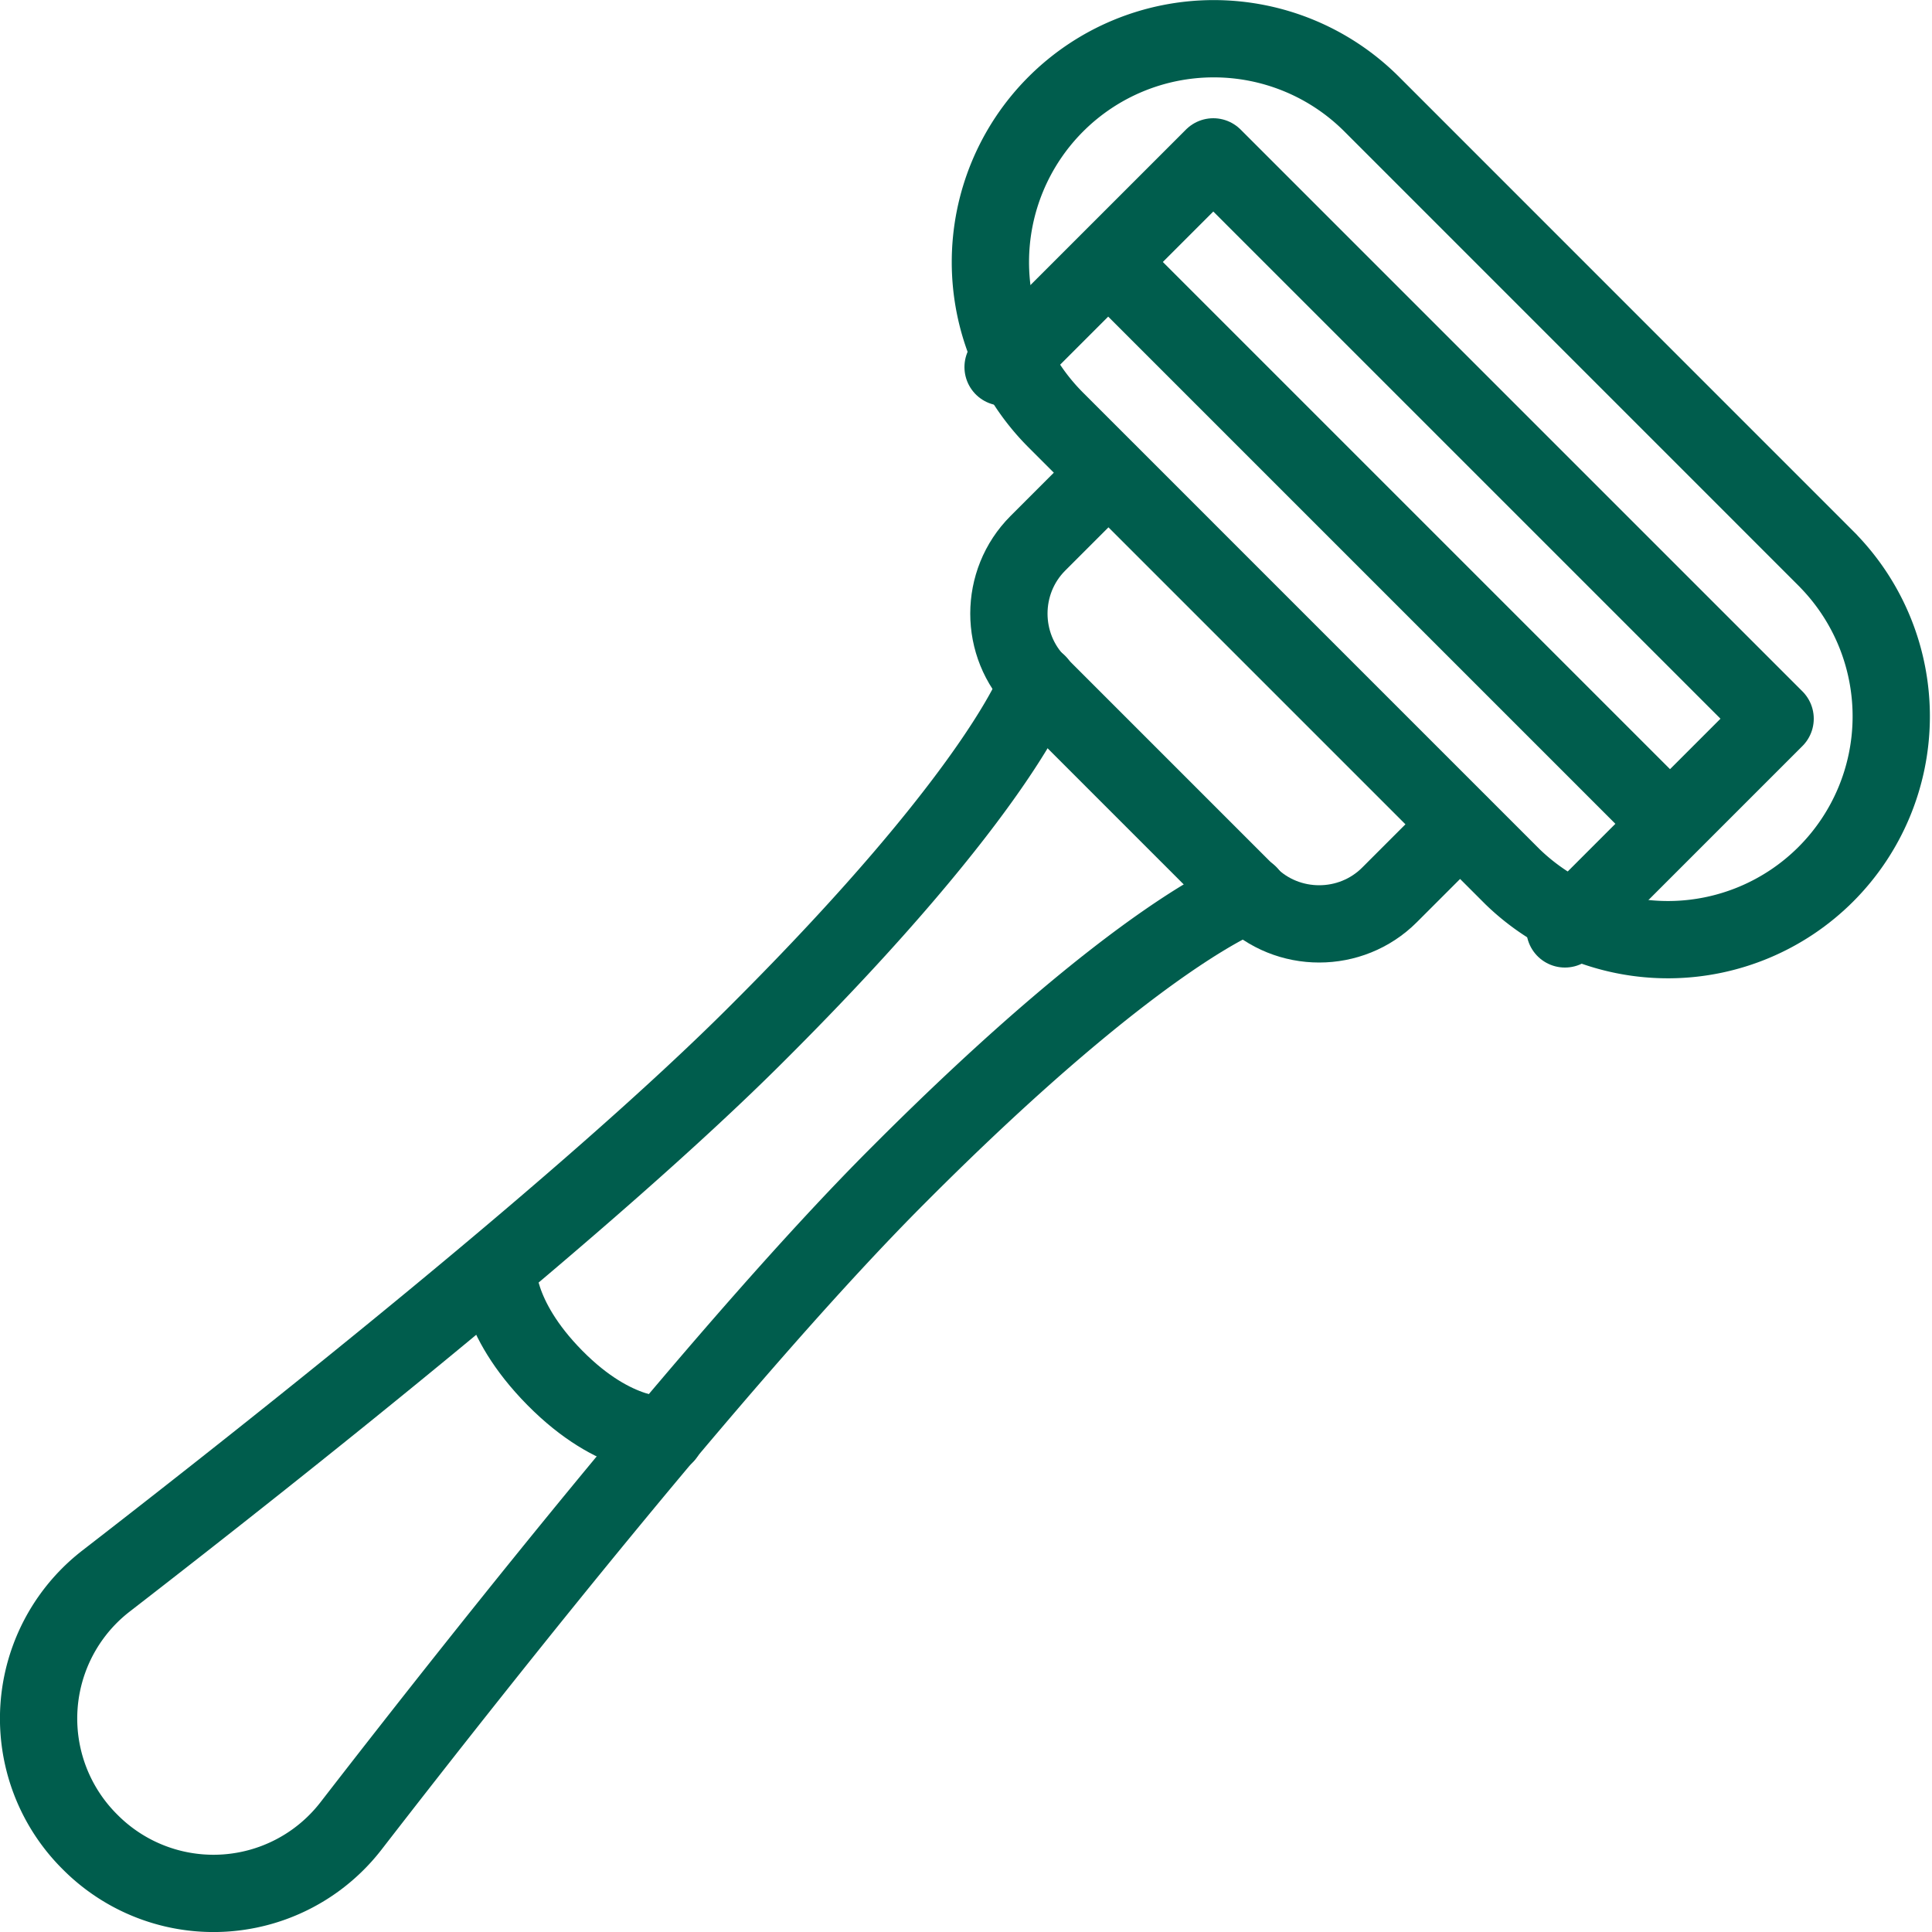 <svg width="25" height="25" fill="none" xmlns="http://www.w3.org/2000/svg"><g clip-path="url(#clip0_360_1145)" stroke="#005D4D" stroke-linecap="round" stroke-linejoin="round"><path d="M23.661 7.26L17.75 1.348a2.89 2.89 0 00-4.088 4.087l5.912 5.912A2.89 2.89 0 0023.66 7.26z"/><path d="M12.98 4.75l2.72-2.72 7.27 7.27-2.72 2.72m-5.91-8.63l7.27 7.27m-7.27-4.54l-.91.91c-.5.5-.5 1.32 0 1.82l2.73 2.73c.5.5 1.32.5 1.82 0l.91-.91"/><path d="M16.16 11.57s-1.36.45-4.54 3.64c-2.12 2.12-5.23 6.03-7.08 8.42a2.25 2.25 0 01-3.37.21m12.26-15s-.45 1.36-3.64 4.54c-2.12 2.12-6.03 5.23-8.42 7.08a2.25 2.25 0 00-.21 3.37"/><path d="M6.44 16.4s-.05.63.74 1.43c.79.8 1.43.74 1.43.74"/></g><defs><clipPath id="clip0_360_1145"><path fill="#fff" d="M0 0h25v25H0z"/></clipPath></defs></svg>